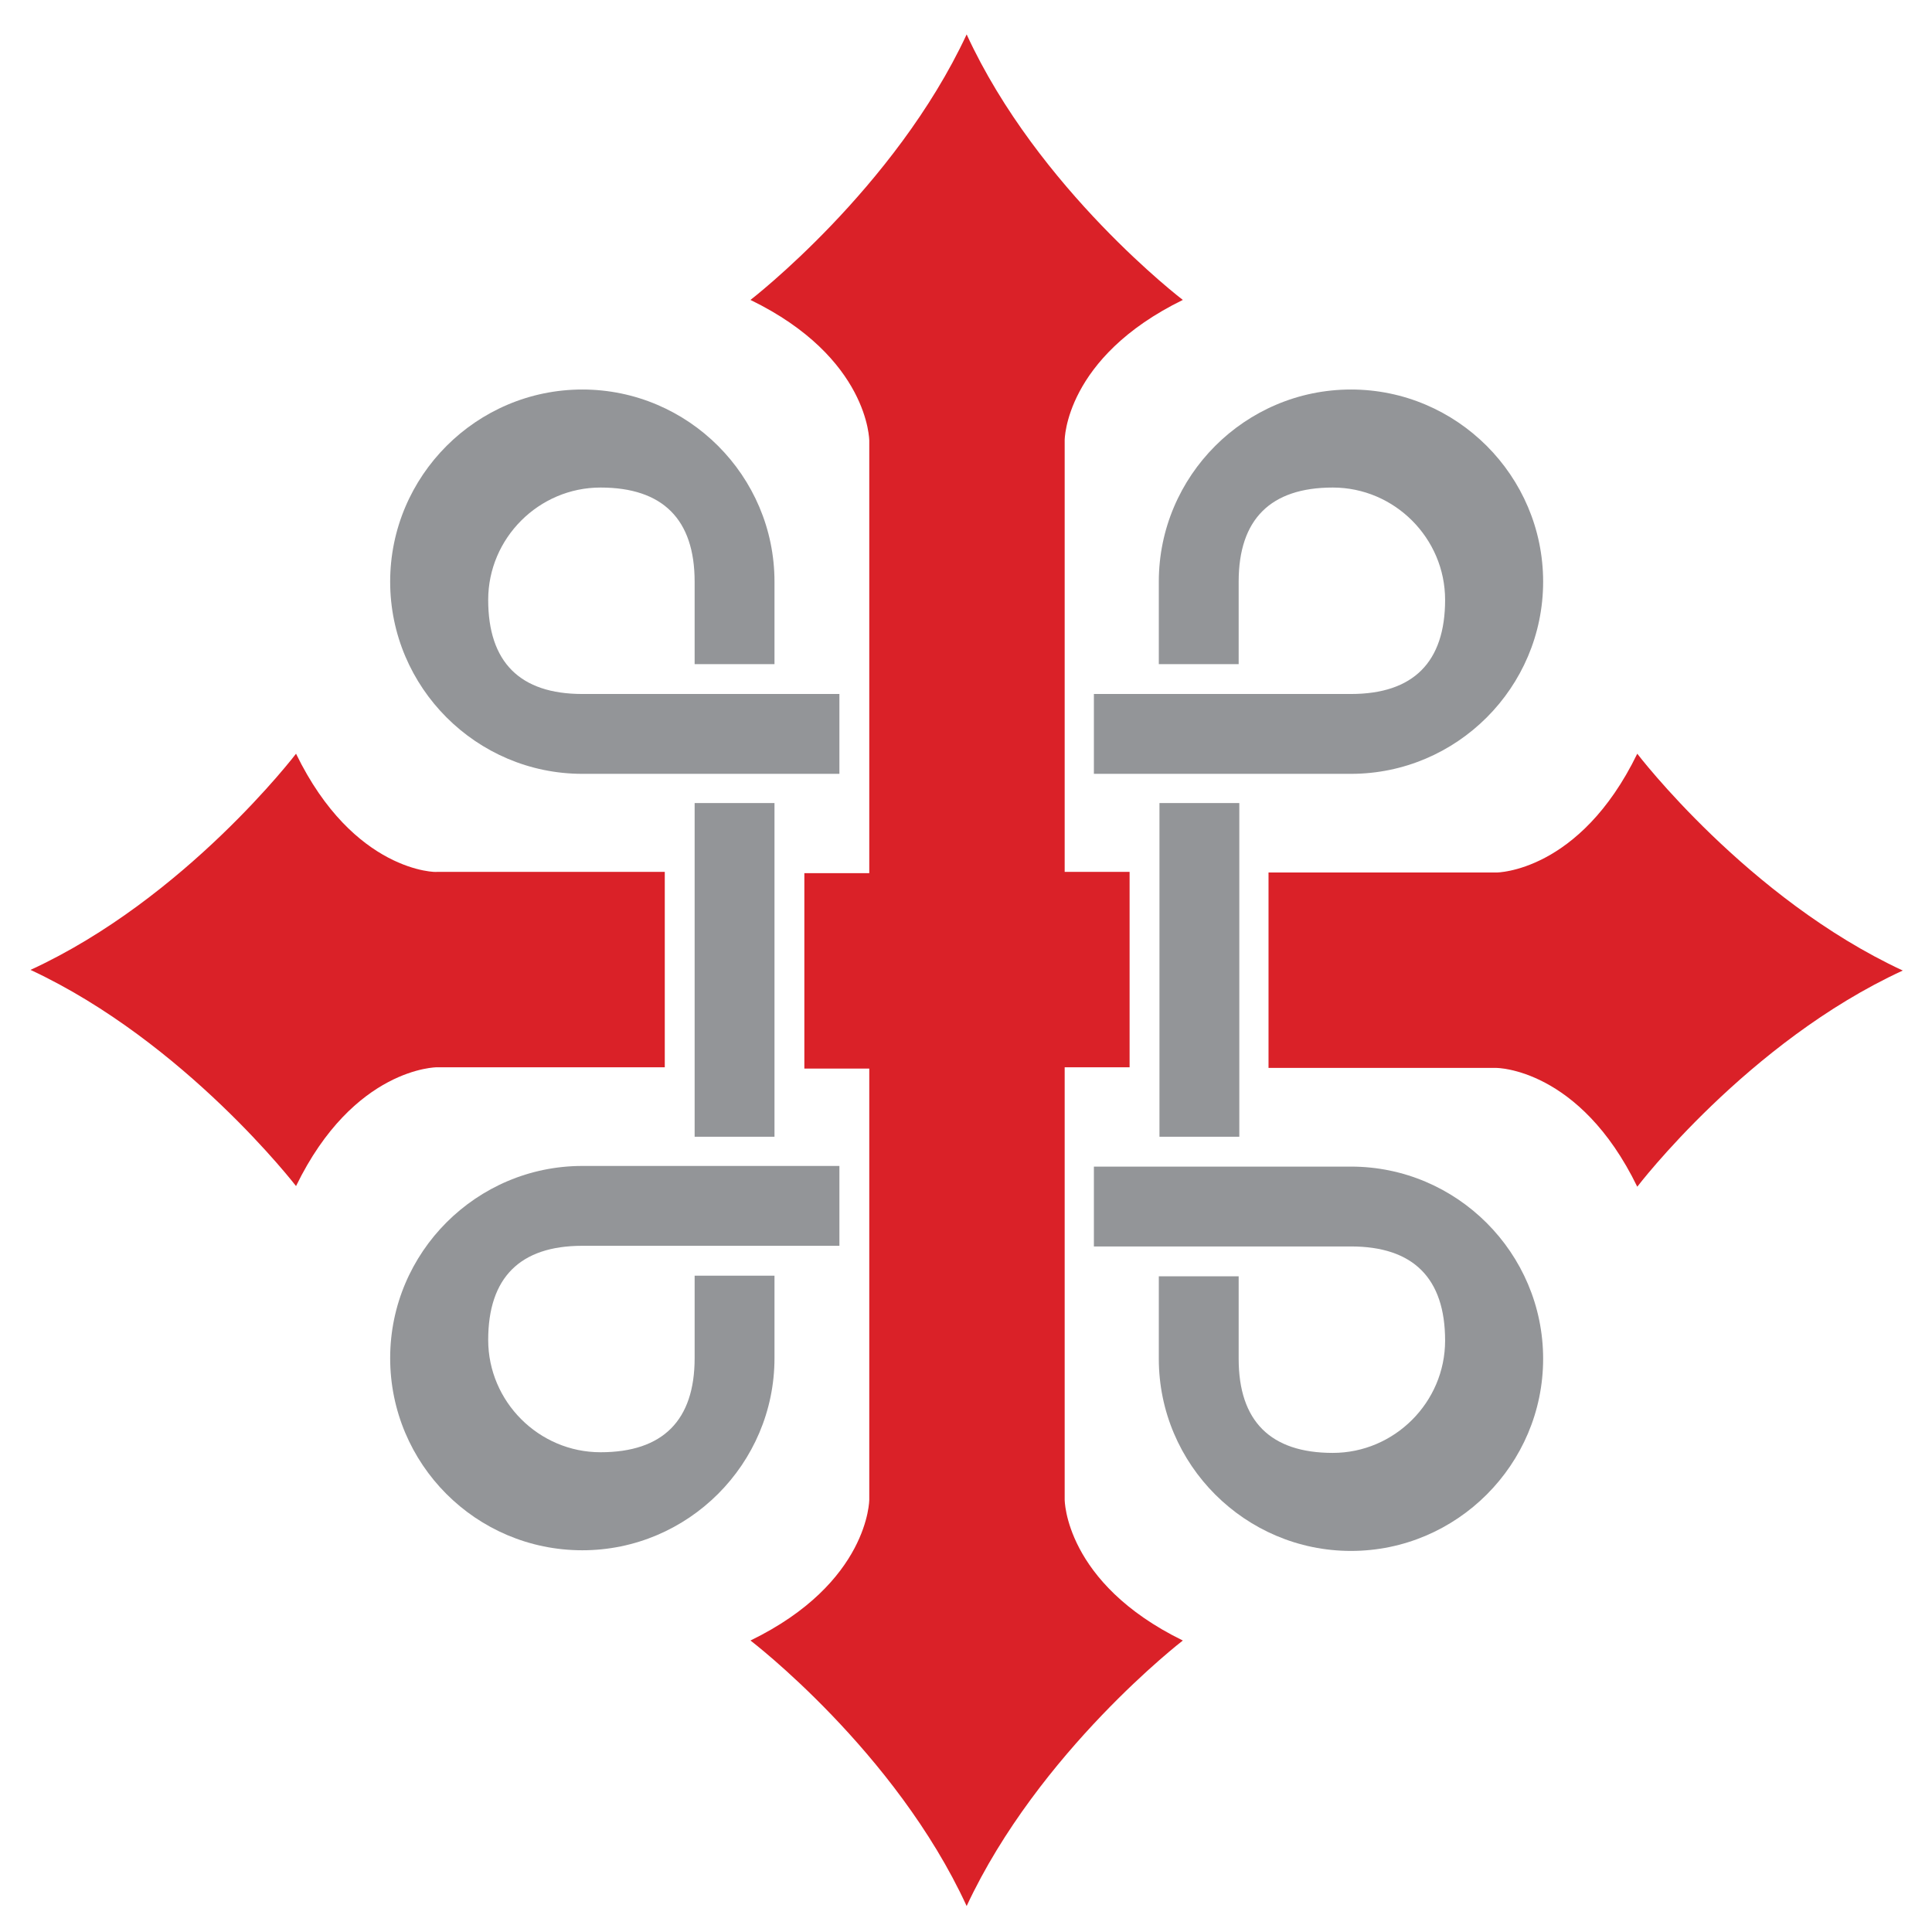 <svg enable-background="new 0 0 297.6 297.6" viewBox="0 0 297.6 297.6" xmlns="http://www.w3.org/2000/svg"><g fill="#da2128"><path d="m182.2 46.2s-22.3-17-33.3-40.9c-11.1 23.8-33.3 40.9-33.3 40.9 18.3 8.9 18.3 21.7 18.3 21.7v66.6h-10v30.1h10v66.4s0 12.8-18.3 21.7c0 0 22.3 17 33.3 40.9 11.1-23.8 33.3-40.9 33.3-40.9-18.2-8.9-18.2-21.7-18.2-21.7v-66.6h10v-30.1h-10v-66.5s0-12.7 18.2-21.6z"/><path d="m45.6 116.1s-17 22.3-40.9 33.3c23.8 11.1 40.9 33.3 40.9 33.3 8.9-18.3 21.7-18.3 21.7-18.3h35.1v-30.1h-35.1c0 .1-12.8.1-21.7-18.2z"/><path d="m252.2 116.1c-8.9 18.3-21.7 18.3-21.7 18.3h-35.1v30.1h35.1s12.8 0 21.7 18.3c0 0 17-22.3 40.9-33.3-23.9-11.1-40.9-33.4-40.9-33.4z"/></g><g fill="#939598"><path d="m107 123.7h12.3v51.4h-12.3z"/><path d="m89.7 119.2c-16.3 0-29.6-13.3-29.6-29.6s13.3-29.6 29.6-29.6 29.6 13.3 29.6 29.6v12.7h-12.3v-12.7c0-9.6-4.9-14.5-14.5-14.5-9.5 0-17.3 7.8-17.3 17.3 0 9.6 4.9 14.5 14.5 14.5h39.6v12.3z"/><path d="m129.3 191.9v-12.3h-39.6c-16.3 0-29.6 13.3-29.6 29.6s13.2 29.6 29.6 29.6c16.3 0 29.6-13.3 29.6-29.6v-12.7h-12.3v12.7c0 9.6-4.9 14.5-14.5 14.5-9.5 0-17.3-7.8-17.3-17.3 0-9.6 4.9-14.5 14.5-14.5z"/><path d="m168.5 179.7v12.3h39.6c9.6 0 14.5 4.9 14.5 14.5 0 9.5-7.8 17.3-17.3 17.3-9.6 0-14.5-4.9-14.5-14.5v-12.7h-12.3v12.7c0 16.3 13.3 29.6 29.6 29.6s29.6-13.3 29.6-29.6-13.3-29.6-29.6-29.6z"/><path d="m178.6 123.7h12.3v51.4h-12.3z"/><path d="m208.1 119.2c16.3 0 29.6-13.3 29.6-29.6s-13.3-29.6-29.6-29.6-29.6 13.3-29.6 29.6v12.7h12.3v-12.7c0-9.6 4.9-14.5 14.5-14.5 9.5 0 17.3 7.8 17.3 17.3 0 9.6-4.9 14.5-14.5 14.5h-39.6v12.3z"/></g></svg>